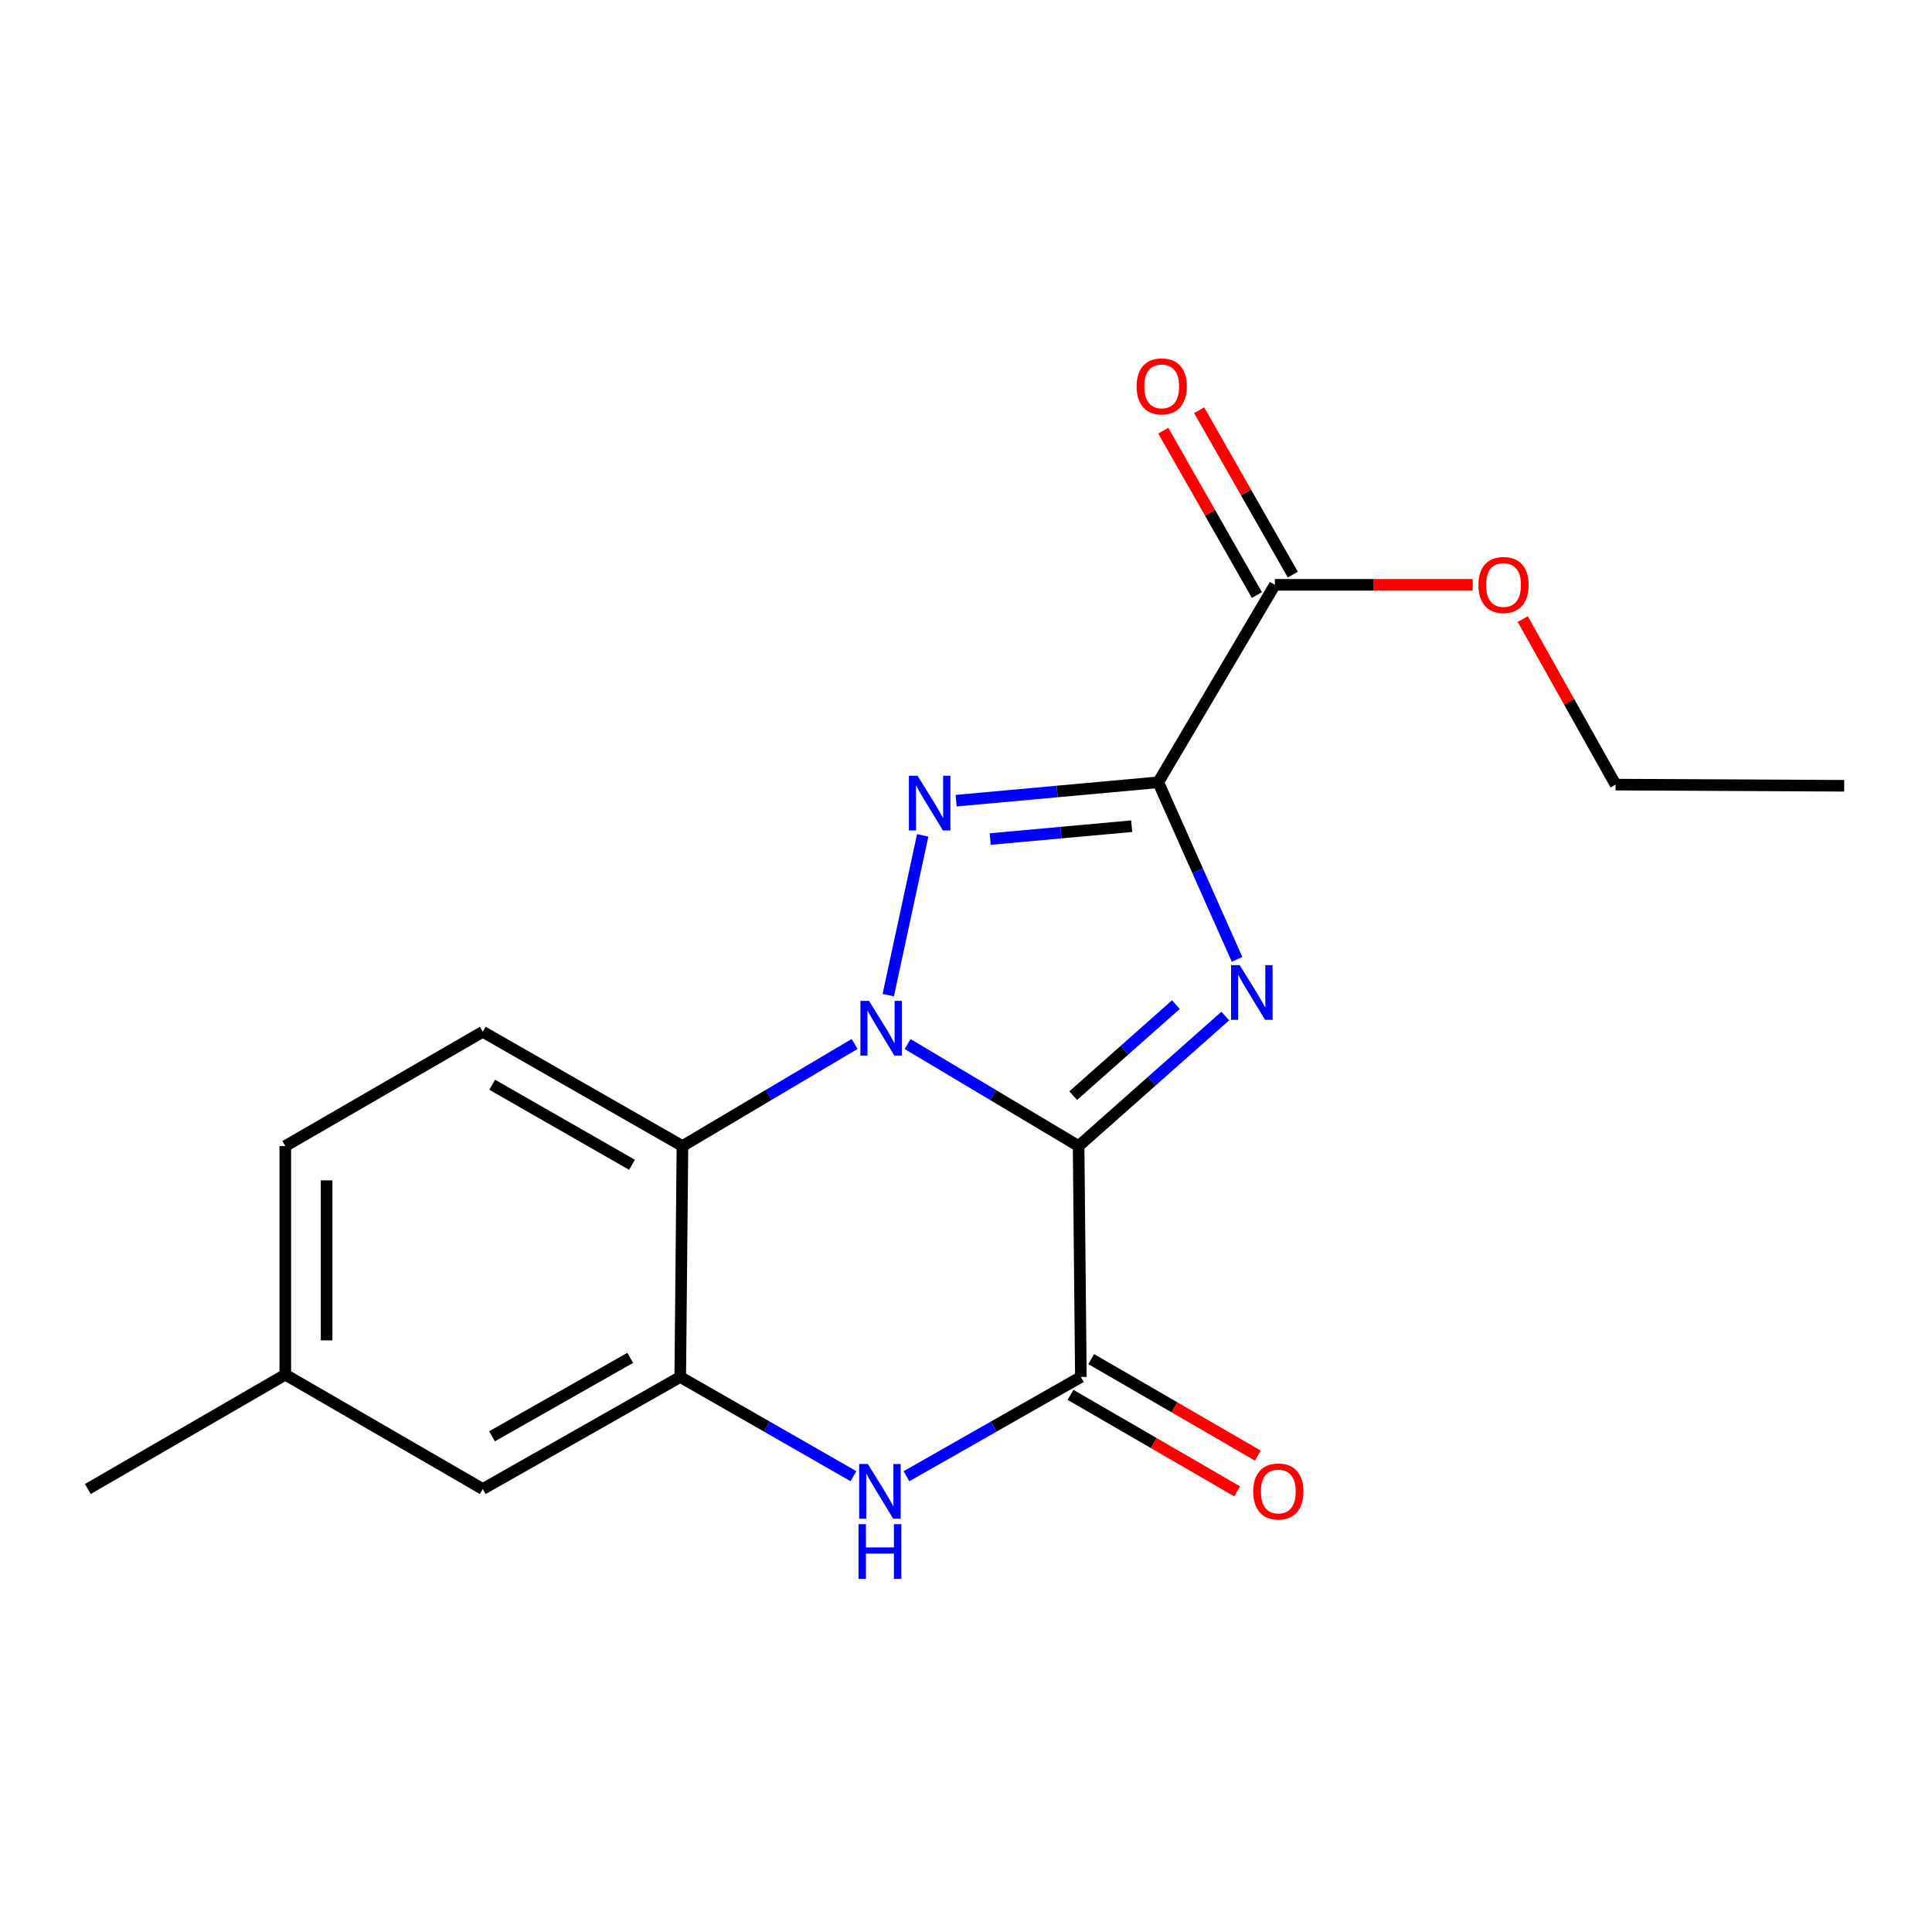 <?xml version='1.0' encoding='iso-8859-1'?>
<svg version='1.1' baseProfile='full'
              xmlns='http://www.w3.org/2000/svg'
                      xmlns:rdkit='http://www.rdkit.org/xml'
                      xmlns:xlink='http://www.w3.org/1999/xlink'
                  xml:space='preserve'
width='1000px' height='1000px' viewBox='0 0 1000 1000'>
<!-- END OF HEADER -->
<rect style='opacity:1.0;fill:#FFFFFF;stroke:none' width='1000' height='1000' x='0' y='0'> </rect>
<path class='bond-0' d='M 558.282,593.201 L 514.032,566.798' style='fill:none;fill-rule:evenodd;stroke:#000000;stroke-width:6px;stroke-linecap:butt;stroke-linejoin:miter;stroke-opacity:1' />
<path class='bond-0' d='M 514.032,566.798 L 469.781,540.394' style='fill:none;fill-rule:evenodd;stroke:#0000FF;stroke-width:6px;stroke-linecap:butt;stroke-linejoin:miter;stroke-opacity:1' />
<path class='bond-1' d='M 558.282,593.201 L 596.245,559.547' style='fill:none;fill-rule:evenodd;stroke:#000000;stroke-width:6px;stroke-linecap:butt;stroke-linejoin:miter;stroke-opacity:1' />
<path class='bond-1' d='M 596.245,559.547 L 634.209,525.894' style='fill:none;fill-rule:evenodd;stroke:#0000FF;stroke-width:6px;stroke-linecap:butt;stroke-linejoin:miter;stroke-opacity:1' />
<path class='bond-1' d='M 555.489,567.106 L 582.063,543.549' style='fill:none;fill-rule:evenodd;stroke:#000000;stroke-width:6px;stroke-linecap:butt;stroke-linejoin:miter;stroke-opacity:1' />
<path class='bond-1' d='M 582.063,543.549 L 608.638,519.992' style='fill:none;fill-rule:evenodd;stroke:#0000FF;stroke-width:6px;stroke-linecap:butt;stroke-linejoin:miter;stroke-opacity:1' />
<path class='bond-4' d='M 558.282,593.201 L 559.458,712.722' style='fill:none;fill-rule:evenodd;stroke:#000000;stroke-width:6px;stroke-linecap:butt;stroke-linejoin:miter;stroke-opacity:1' />
<path class='bond-3' d='M 459.761,515.07 L 477.586,432.384' style='fill:none;fill-rule:evenodd;stroke:#0000FF;stroke-width:6px;stroke-linecap:butt;stroke-linejoin:miter;stroke-opacity:1' />
<path class='bond-5' d='M 442.337,540.353 L 397.784,566.777' style='fill:none;fill-rule:evenodd;stroke:#0000FF;stroke-width:6px;stroke-linecap:butt;stroke-linejoin:miter;stroke-opacity:1' />
<path class='bond-5' d='M 397.784,566.777 L 353.232,593.201' style='fill:none;fill-rule:evenodd;stroke:#000000;stroke-width:6px;stroke-linecap:butt;stroke-linejoin:miter;stroke-opacity:1' />
<path class='bond-2' d='M 640.315,496.58 L 619.912,450.745' style='fill:none;fill-rule:evenodd;stroke:#0000FF;stroke-width:6px;stroke-linecap:butt;stroke-linejoin:miter;stroke-opacity:1' />
<path class='bond-2' d='M 619.912,450.745 L 599.508,404.909' style='fill:none;fill-rule:evenodd;stroke:#000000;stroke-width:6px;stroke-linecap:butt;stroke-linejoin:miter;stroke-opacity:1' />
<path class='bond-8' d='M 599.508,404.909 L 659.869,302.705' style='fill:none;fill-rule:evenodd;stroke:#000000;stroke-width:6px;stroke-linecap:butt;stroke-linejoin:miter;stroke-opacity:1' />
<path class='bond-19' d='M 599.508,404.909 L 547.202,409.672' style='fill:none;fill-rule:evenodd;stroke:#000000;stroke-width:6px;stroke-linecap:butt;stroke-linejoin:miter;stroke-opacity:1' />
<path class='bond-19' d='M 547.202,409.672 L 494.897,414.434' style='fill:none;fill-rule:evenodd;stroke:#0000FF;stroke-width:6px;stroke-linecap:butt;stroke-linejoin:miter;stroke-opacity:1' />
<path class='bond-19' d='M 585.755,427.629 L 549.141,430.963' style='fill:none;fill-rule:evenodd;stroke:#000000;stroke-width:6px;stroke-linecap:butt;stroke-linejoin:miter;stroke-opacity:1' />
<path class='bond-19' d='M 549.141,430.963 L 512.527,434.296' style='fill:none;fill-rule:evenodd;stroke:#0000FF;stroke-width:6px;stroke-linecap:butt;stroke-linejoin:miter;stroke-opacity:1' />
<path class='bond-6' d='M 559.458,712.722 L 514.319,738.413' style='fill:none;fill-rule:evenodd;stroke:#000000;stroke-width:6px;stroke-linecap:butt;stroke-linejoin:miter;stroke-opacity:1' />
<path class='bond-6' d='M 514.319,738.413 L 469.18,764.103' style='fill:none;fill-rule:evenodd;stroke:#0000FF;stroke-width:6px;stroke-linecap:butt;stroke-linejoin:miter;stroke-opacity:1' />
<path class='bond-10' d='M 554.1,721.972 L 597.226,746.951' style='fill:none;fill-rule:evenodd;stroke:#000000;stroke-width:6px;stroke-linecap:butt;stroke-linejoin:miter;stroke-opacity:1' />
<path class='bond-10' d='M 597.226,746.951 L 640.352,771.929' style='fill:none;fill-rule:evenodd;stroke:#FF0000;stroke-width:6px;stroke-linecap:butt;stroke-linejoin:miter;stroke-opacity:1' />
<path class='bond-10' d='M 564.816,703.472 L 607.941,728.451' style='fill:none;fill-rule:evenodd;stroke:#000000;stroke-width:6px;stroke-linecap:butt;stroke-linejoin:miter;stroke-opacity:1' />
<path class='bond-10' d='M 607.941,728.451 L 651.067,753.429' style='fill:none;fill-rule:evenodd;stroke:#FF0000;stroke-width:6px;stroke-linecap:butt;stroke-linejoin:miter;stroke-opacity:1' />
<path class='bond-9' d='M 353.232,593.201 L 249.887,534.04' style='fill:none;fill-rule:evenodd;stroke:#000000;stroke-width:6px;stroke-linecap:butt;stroke-linejoin:miter;stroke-opacity:1' />
<path class='bond-9' d='M 327.109,602.881 L 254.767,561.468' style='fill:none;fill-rule:evenodd;stroke:#000000;stroke-width:6px;stroke-linecap:butt;stroke-linejoin:miter;stroke-opacity:1' />
<path class='bond-20' d='M 353.232,593.201 L 352.092,712.722' style='fill:none;fill-rule:evenodd;stroke:#000000;stroke-width:6px;stroke-linecap:butt;stroke-linejoin:miter;stroke-opacity:1' />
<path class='bond-7' d='M 441.73,764.062 L 396.911,738.392' style='fill:none;fill-rule:evenodd;stroke:#0000FF;stroke-width:6px;stroke-linecap:butt;stroke-linejoin:miter;stroke-opacity:1' />
<path class='bond-7' d='M 396.911,738.392 L 352.092,712.722' style='fill:none;fill-rule:evenodd;stroke:#000000;stroke-width:6px;stroke-linecap:butt;stroke-linejoin:miter;stroke-opacity:1' />
<path class='bond-11' d='M 352.092,712.722 L 249.887,770.719' style='fill:none;fill-rule:evenodd;stroke:#000000;stroke-width:6px;stroke-linecap:butt;stroke-linejoin:miter;stroke-opacity:1' />
<path class='bond-11' d='M 326.21,702.828 L 254.666,743.426' style='fill:none;fill-rule:evenodd;stroke:#000000;stroke-width:6px;stroke-linecap:butt;stroke-linejoin:miter;stroke-opacity:1' />
<path class='bond-12' d='M 669.157,297.413 L 644.92,254.873' style='fill:none;fill-rule:evenodd;stroke:#000000;stroke-width:6px;stroke-linecap:butt;stroke-linejoin:miter;stroke-opacity:1' />
<path class='bond-12' d='M 644.92,254.873 L 620.684,212.333' style='fill:none;fill-rule:evenodd;stroke:#FF0000;stroke-width:6px;stroke-linecap:butt;stroke-linejoin:miter;stroke-opacity:1' />
<path class='bond-12' d='M 650.581,307.997 L 626.345,265.456' style='fill:none;fill-rule:evenodd;stroke:#000000;stroke-width:6px;stroke-linecap:butt;stroke-linejoin:miter;stroke-opacity:1' />
<path class='bond-12' d='M 626.345,265.456 L 602.108,222.916' style='fill:none;fill-rule:evenodd;stroke:#FF0000;stroke-width:6px;stroke-linecap:butt;stroke-linejoin:miter;stroke-opacity:1' />
<path class='bond-15' d='M 659.869,302.705 L 711.068,302.705' style='fill:none;fill-rule:evenodd;stroke:#000000;stroke-width:6px;stroke-linecap:butt;stroke-linejoin:miter;stroke-opacity:1' />
<path class='bond-15' d='M 711.068,302.705 L 762.268,302.705' style='fill:none;fill-rule:evenodd;stroke:#FF0000;stroke-width:6px;stroke-linecap:butt;stroke-linejoin:miter;stroke-opacity:1' />
<path class='bond-13' d='M 249.887,534.04 L 147.671,593.201' style='fill:none;fill-rule:evenodd;stroke:#000000;stroke-width:6px;stroke-linecap:butt;stroke-linejoin:miter;stroke-opacity:1' />
<path class='bond-14' d='M 249.887,770.719 L 147.671,711.523' style='fill:none;fill-rule:evenodd;stroke:#000000;stroke-width:6px;stroke-linecap:butt;stroke-linejoin:miter;stroke-opacity:1' />
<path class='bond-21' d='M 147.671,593.201 L 147.671,711.523' style='fill:none;fill-rule:evenodd;stroke:#000000;stroke-width:6px;stroke-linecap:butt;stroke-linejoin:miter;stroke-opacity:1' />
<path class='bond-21' d='M 169.05,610.949 L 169.05,693.774' style='fill:none;fill-rule:evenodd;stroke:#000000;stroke-width:6px;stroke-linecap:butt;stroke-linejoin:miter;stroke-opacity:1' />
<path class='bond-17' d='M 147.671,711.523 L 45.455,770.719' style='fill:none;fill-rule:evenodd;stroke:#000000;stroke-width:6px;stroke-linecap:butt;stroke-linejoin:miter;stroke-opacity:1' />
<path class='bond-16' d='M 788.166,320.429 L 812.195,363.275' style='fill:none;fill-rule:evenodd;stroke:#FF0000;stroke-width:6px;stroke-linecap:butt;stroke-linejoin:miter;stroke-opacity:1' />
<path class='bond-16' d='M 812.195,363.275 L 836.223,406.121' style='fill:none;fill-rule:evenodd;stroke:#000000;stroke-width:6px;stroke-linecap:butt;stroke-linejoin:miter;stroke-opacity:1' />
<path class='bond-18' d='M 836.223,406.121 L 954.545,406.715' style='fill:none;fill-rule:evenodd;stroke:#000000;stroke-width:6px;stroke-linecap:butt;stroke-linejoin:miter;stroke-opacity:1' />
<path  class='atom-1' d='M 449.806 518.051
L 459.086 533.051
Q 460.006 534.531, 461.486 537.211
Q 462.966 539.891, 463.046 540.051
L 463.046 518.051
L 466.806 518.051
L 466.806 546.371
L 462.926 546.371
L 452.966 529.971
Q 451.806 528.051, 450.566 525.851
Q 449.366 523.651, 449.006 522.971
L 449.006 546.371
L 445.326 546.371
L 445.326 518.051
L 449.806 518.051
' fill='#0000FF'/>
<path  class='atom-2' d='M 641.684 499.558
L 650.964 514.558
Q 651.884 516.038, 653.364 518.718
Q 654.844 521.398, 654.924 521.558
L 654.924 499.558
L 658.684 499.558
L 658.684 527.878
L 654.804 527.878
L 644.844 511.478
Q 643.684 509.558, 642.444 507.358
Q 641.244 505.158, 640.884 504.478
L 640.884 527.878
L 637.204 527.878
L 637.204 499.558
L 641.684 499.558
' fill='#0000FF'/>
<path  class='atom-4' d='M 474.926 401.522
L 484.206 416.522
Q 485.126 418.002, 486.606 420.682
Q 488.086 423.362, 488.166 423.522
L 488.166 401.522
L 491.926 401.522
L 491.926 429.842
L 488.046 429.842
L 478.086 413.442
Q 476.926 411.522, 475.686 409.322
Q 474.486 407.122, 474.126 406.442
L 474.126 429.842
L 470.446 429.842
L 470.446 401.522
L 474.926 401.522
' fill='#0000FF'/>
<path  class='atom-7' d='M 449.188 757.759
L 458.468 772.759
Q 459.388 774.239, 460.868 776.919
Q 462.348 779.599, 462.428 779.759
L 462.428 757.759
L 466.188 757.759
L 466.188 786.079
L 462.308 786.079
L 452.348 769.679
Q 451.188 767.759, 449.948 765.559
Q 448.748 763.359, 448.388 762.679
L 448.388 786.079
L 444.708 786.079
L 444.708 757.759
L 449.188 757.759
' fill='#0000FF'/>
<path  class='atom-7' d='M 444.368 788.911
L 448.208 788.911
L 448.208 800.951
L 462.688 800.951
L 462.688 788.911
L 466.528 788.911
L 466.528 817.231
L 462.688 817.231
L 462.688 804.151
L 448.208 804.151
L 448.208 817.231
L 444.368 817.231
L 444.368 788.911
' fill='#0000FF'/>
<path  class='atom-11' d='M 648.662 771.999
Q 648.662 765.199, 652.022 761.399
Q 655.382 757.599, 661.662 757.599
Q 667.942 757.599, 671.302 761.399
Q 674.662 765.199, 674.662 771.999
Q 674.662 778.879, 671.262 782.799
Q 667.862 786.679, 661.662 786.679
Q 655.422 786.679, 652.022 782.799
Q 648.662 778.919, 648.662 771.999
M 661.662 783.479
Q 665.982 783.479, 668.302 780.599
Q 670.662 777.679, 670.662 771.999
Q 670.662 766.439, 668.302 763.639
Q 665.982 760.799, 661.662 760.799
Q 657.342 760.799, 654.982 763.599
Q 652.662 766.399, 652.662 771.999
Q 652.662 777.719, 654.982 780.599
Q 657.342 783.479, 661.662 783.479
' fill='#FF0000'/>
<path  class='atom-13' d='M 588.302 199.987
Q 588.302 193.187, 591.662 189.387
Q 595.022 185.587, 601.302 185.587
Q 607.582 185.587, 610.942 189.387
Q 614.302 193.187, 614.302 199.987
Q 614.302 206.867, 610.902 210.787
Q 607.502 214.667, 601.302 214.667
Q 595.062 214.667, 591.662 210.787
Q 588.302 206.907, 588.302 199.987
M 601.302 211.467
Q 605.622 211.467, 607.942 208.587
Q 610.302 205.667, 610.302 199.987
Q 610.302 194.427, 607.942 191.627
Q 605.622 188.787, 601.302 188.787
Q 596.982 188.787, 594.622 191.587
Q 592.302 194.387, 592.302 199.987
Q 592.302 205.707, 594.622 208.587
Q 596.982 211.467, 601.302 211.467
' fill='#FF0000'/>
<path  class='atom-16' d='M 765.226 302.785
Q 765.226 295.985, 768.586 292.185
Q 771.946 288.385, 778.226 288.385
Q 784.506 288.385, 787.866 292.185
Q 791.226 295.985, 791.226 302.785
Q 791.226 309.665, 787.826 313.585
Q 784.426 317.465, 778.226 317.465
Q 771.986 317.465, 768.586 313.585
Q 765.226 309.705, 765.226 302.785
M 778.226 314.265
Q 782.546 314.265, 784.866 311.385
Q 787.226 308.465, 787.226 302.785
Q 787.226 297.225, 784.866 294.425
Q 782.546 291.585, 778.226 291.585
Q 773.906 291.585, 771.546 294.385
Q 769.226 297.185, 769.226 302.785
Q 769.226 308.505, 771.546 311.385
Q 773.906 314.265, 778.226 314.265
' fill='#FF0000'/>
</svg>
